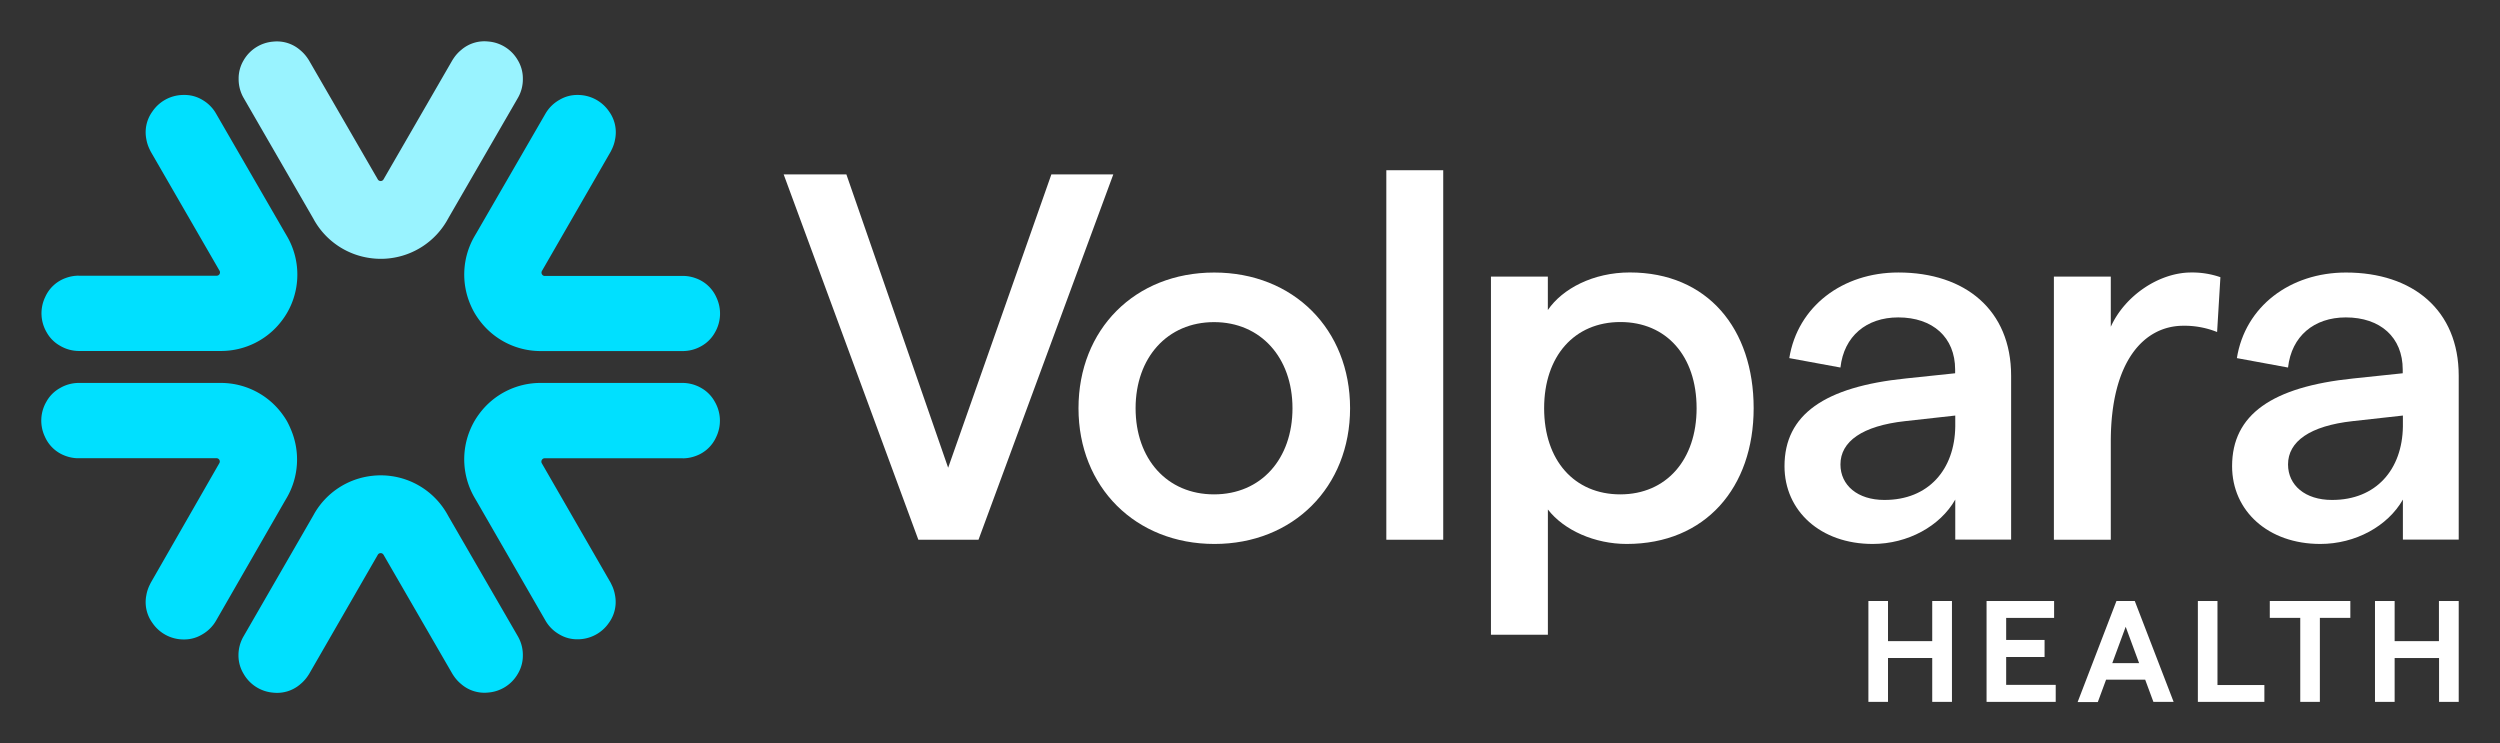 <svg id="Layer_1" data-name="Layer 1" xmlns="http://www.w3.org/2000/svg" viewBox="0 0 605.52 180.04">
  <rect x="0" y="0" width="605.52" height="180.04" fill="#333333" stroke="none"/>
  <defs>
    <style>
      .cls-1 {
        fill: #ffffff;
      }

      .cls-2 {
        fill: #99f3ff;
      }

      .cls-3 {
        fill: #00e0ff;
      }
    </style>
  </defs>
  <path class="cls-1" d="M189.81,42.24H205l24.65,71.05,25-71.05h15L237,130.73H222.43Z"/>
  <path class="cls-1" d="M261.22,98.88c0-19.09,13.65-32.87,32.87-32.87S327,79.79,327,98.88s-13.77,32.87-32.86,32.87S261.22,118,261.22,98.88Zm51.83,0c0-12.27-7.71-20.86-19-20.86s-19,8.59-19,20.86,7.59,20.86,19,20.86S313.05,111.14,313.05,98.88Z"/>
  <path class="cls-1" d="M335.78,41.23h13.78v89.5H335.78Z"/>
  <path class="cls-1" d="M361.12,67H374.9v8.09c3.54-5.18,11-9.1,19.85-9.1,18.84,0,30,13.65,30,32.87S413.08,131.75,394,131.75c-7.71,0-15.17-3.29-19.09-8.35v30.34H361.12Zm49.81,31.86c0-12.65-7.33-20.86-18.46-20.86S374,86.23,374,98.88s7.33,20.86,18.45,20.86S410.93,111.39,410.93,98.88Z"/>
  <path class="cls-1" d="M487.11,91v39.69H473.58V121c-3.67,6.45-11.51,10.75-20,10.75-12.64,0-21.36-8-21.36-18.84,0-12.52,9.73-19.22,29.33-21.24l12-1.26v-.89c0-7.84-5.44-12.64-13.78-12.64-7.71,0-13.15,4.55-14,12.14l-12.39-2.28C435.4,74.22,446.27,66,459.8,66,476,66,487.11,75.11,487.11,91ZM473.58,103.3v-2.65L461.44,102c-10.37,1.14-15.67,4.93-15.67,10.49,0,5.06,4.17,8.6,10.62,8.6C467.13,121.13,473.45,113.67,473.58,103.3Z"/>
  <path class="cls-1" d="M528.83,78.9c-9.36,0-17.58,8.35-17.58,28.07v23.76H497.47V67h13.78V79.15C514.67,71.57,523,66,530.72,66a20.74,20.74,0,0,1,7.08,1.14L537,80.42A21.15,21.15,0,0,0,528.83,78.9Z"/>
  <path class="cls-1" d="M595.52,91v39.69H582V121c-3.67,6.45-11.5,10.75-20,10.75-12.65,0-21.37-8-21.37-18.84,0-12.52,9.73-19.22,29.33-21.24l12-1.26v-.89c0-7.84-5.44-12.64-13.78-12.64-7.71,0-13.15,4.55-14,12.14l-12.39-2.28c2-12.52,12.89-20.73,26.42-20.73C584.39,66,595.52,75.11,595.52,91ZM582,103.3v-2.65L569.85,102c-10.36,1.14-15.67,4.93-15.67,10.49,0,5.06,4.17,8.6,10.62,8.6C575.54,121.13,581.86,113.67,582,103.3Z"/>
  <path class="cls-1" d="M472.78,145.57V170H468V159.38H457.29V170h-4.75V145.57h4.75v9.72H468v-9.72Z"/>
  <path class="cls-1" d="M481.16,145.57h16.36v4.09H485.91V155h9.3v4.13h-9.3v6.75h12V170H481.16Z"/>
  <path class="cls-1" d="M519.58,164.62h-9.47l-2,5.42h-4.89l9.4-24.47h4.44L526.47,170h-4.9Zm-1.47-4-3.25-8.81-3.25,8.81Z"/>
  <path class="cls-1" d="M532.34,145.57h4.75v20.35h11.36V170H532.34Z"/>
  <path class="cls-1" d="M557.14,149.66h-7.38v-4.09h19.51v4.09h-7.38V170h-4.75Z"/>
  <path class="cls-1" d="M595.52,145.57V170h-4.76V159.38H580V170h-4.76V145.57H580v9.72h10.73v-9.72Z"/>
  <path class="cls-2" d="M126.64,19.09a8.55,8.55,0,0,0-1.2-4.47,9.09,9.09,0,0,0-7.21-4.57,8.57,8.57,0,0,0-6.54,2.06,9.3,9.3,0,0,0-1.81,2c-.1.14-.19.29-.29.44L92.91,43.42a.8.8,0,0,1-1.42,0L74.81,14.58c-.1-.15-.19-.3-.29-.44a9.3,9.3,0,0,0-1.81-2,8.57,8.57,0,0,0-6.54-2.06A9.09,9.09,0,0,0,59,14.62a8.55,8.55,0,0,0-1.2,4.47A9.12,9.12,0,0,0,59,23.71h0L75.7,52.62l.46.82a18.49,18.49,0,0,0,14,9.13h0a18,18,0,0,0,2.08.12h0a18,18,0,0,0,2.08-.12h0a18.49,18.49,0,0,0,13.94-9.13l.46-.82,16.72-28.91h0A9,9,0,0,0,126.64,19.09Z"/>
  <path class="cls-3" d="M57.76,158.73A8.55,8.55,0,0,0,59,163.2a9.09,9.09,0,0,0,7.21,4.57,8.57,8.57,0,0,0,6.54-2.06,9.3,9.3,0,0,0,1.81-2c.1-.14.19-.29.29-.44L91.49,134.4a.8.8,0,0,1,1.42,0l16.68,28.84c.1.15.19.3.29.44a9.3,9.3,0,0,0,1.81,2,8.57,8.57,0,0,0,6.54,2.06,9.09,9.09,0,0,0,7.21-4.57,8.55,8.55,0,0,0,1.2-4.47,9,9,0,0,0-1.23-4.62h0L108.7,125.2l-.46-.82a18.49,18.49,0,0,0-13.94-9.13h0a18,18,0,0,0-2.08-.12h0a18,18,0,0,0-2.08.12h0a18.49,18.49,0,0,0-14,9.13l-.46.82L59,154.11h0A9.12,9.12,0,0,0,57.76,158.73Z"/>
  <path class="cls-3" d="M169.89,83.82a8.46,8.46,0,0,0,3.26-3.27,9.1,9.1,0,0,0,.36-8.53,8.6,8.6,0,0,0-5-4.63,9.06,9.06,0,0,0-2.67-.55,4.41,4.41,0,0,0-.52,0l-33.32,0a.77.77,0,0,1-.73-.4.8.8,0,0,1,0-.83l16.64-28.87c.08-.16.16-.31.23-.47a9.09,9.09,0,0,0,.85-2.58,8.58,8.58,0,0,0-1.47-6.69,9.15,9.15,0,0,0-7.58-4,8.37,8.37,0,0,0-4.46,1.2,9,9,0,0,0-3.39,3.37h0L115.37,56.48l-.47.8A18.5,18.5,0,0,0,114,73.92h0a19,19,0,0,0,.93,1.86h0a20.12,20.12,0,0,0,1.15,1.74h0a18.44,18.44,0,0,0,14.88,7.51h.94l33.39,0h0A9.08,9.08,0,0,0,169.89,83.82Z"/>
  <path class="cls-3" d="M14.52,94a8.42,8.42,0,0,0-3.27,3.27,9.1,9.1,0,0,0-.36,8.53,8.6,8.6,0,0,0,5,4.63,9.13,9.13,0,0,0,2.67.55,4.41,4.41,0,0,0,.52,0l33.32,0a.8.8,0,0,1,.71,1.23L36.52,141.14c-.08.16-.16.31-.23.47a9.09,9.09,0,0,0-.85,2.58,8.54,8.54,0,0,0,1.48,6.69,9.11,9.11,0,0,0,7.57,4,8.37,8.37,0,0,0,4.46-1.2,9,9,0,0,0,3.39-3.37h0L69,121.34l.47-.8a18.5,18.5,0,0,0,.94-16.64h0A19.06,19.06,0,0,0,69.5,102h0a18,18,0,0,0-1.15-1.74h0a18.44,18.44,0,0,0-14.88-7.51h-.93l-33.4,0h0A9,9,0,0,0,14.52,94Z"/>
  <path class="cls-3" d="M49,24.18A8.37,8.37,0,0,0,44.49,23a9.11,9.11,0,0,0-7.57,4,8.54,8.54,0,0,0-1.48,6.69,9.09,9.09,0,0,0,.85,2.58c.07.16.15.31.23.47L53.16,65.55a.8.8,0,0,1-.71,1.23l-33.32,0a4.41,4.41,0,0,0-.52,0,9.13,9.13,0,0,0-2.67.55,8.6,8.6,0,0,0-5,4.63,9.1,9.1,0,0,0,.36,8.53,8.42,8.42,0,0,0,3.27,3.27,9,9,0,0,0,4.61,1.25h0l33.4,0h.93a18.44,18.44,0,0,0,14.88-7.51h0a18,18,0,0,0,1.15-1.74h0a19.06,19.06,0,0,0,.94-1.86h0a18.5,18.5,0,0,0-.94-16.64l-.47-.8L52.35,27.55h0A9,9,0,0,0,49,24.18Z"/>
  <path class="cls-3" d="M135.45,153.64a8.37,8.37,0,0,0,4.46,1.2,9.15,9.15,0,0,0,7.58-4,8.58,8.58,0,0,0,1.47-6.69,9.09,9.09,0,0,0-.85-2.58c-.07-.16-.15-.31-.23-.47l-16.64-28.87a.8.8,0,0,1,0-.83.77.77,0,0,1,.73-.4l33.32,0a4.41,4.41,0,0,0,.52,0,9.06,9.06,0,0,0,2.67-.55,8.6,8.6,0,0,0,5-4.63,9.1,9.1,0,0,0-.36-8.53A8.46,8.46,0,0,0,169.89,94a9.08,9.08,0,0,0-4.62-1.25h0l-33.39,0h-.94a18.44,18.44,0,0,0-14.88,7.51h0a20.12,20.12,0,0,0-1.15,1.74h0a19,19,0,0,0-.93,1.86h0a18.5,18.5,0,0,0,.94,16.64l.47.8,16.68,28.93h0A9,9,0,0,0,135.45,153.64Z"/>
</svg>
